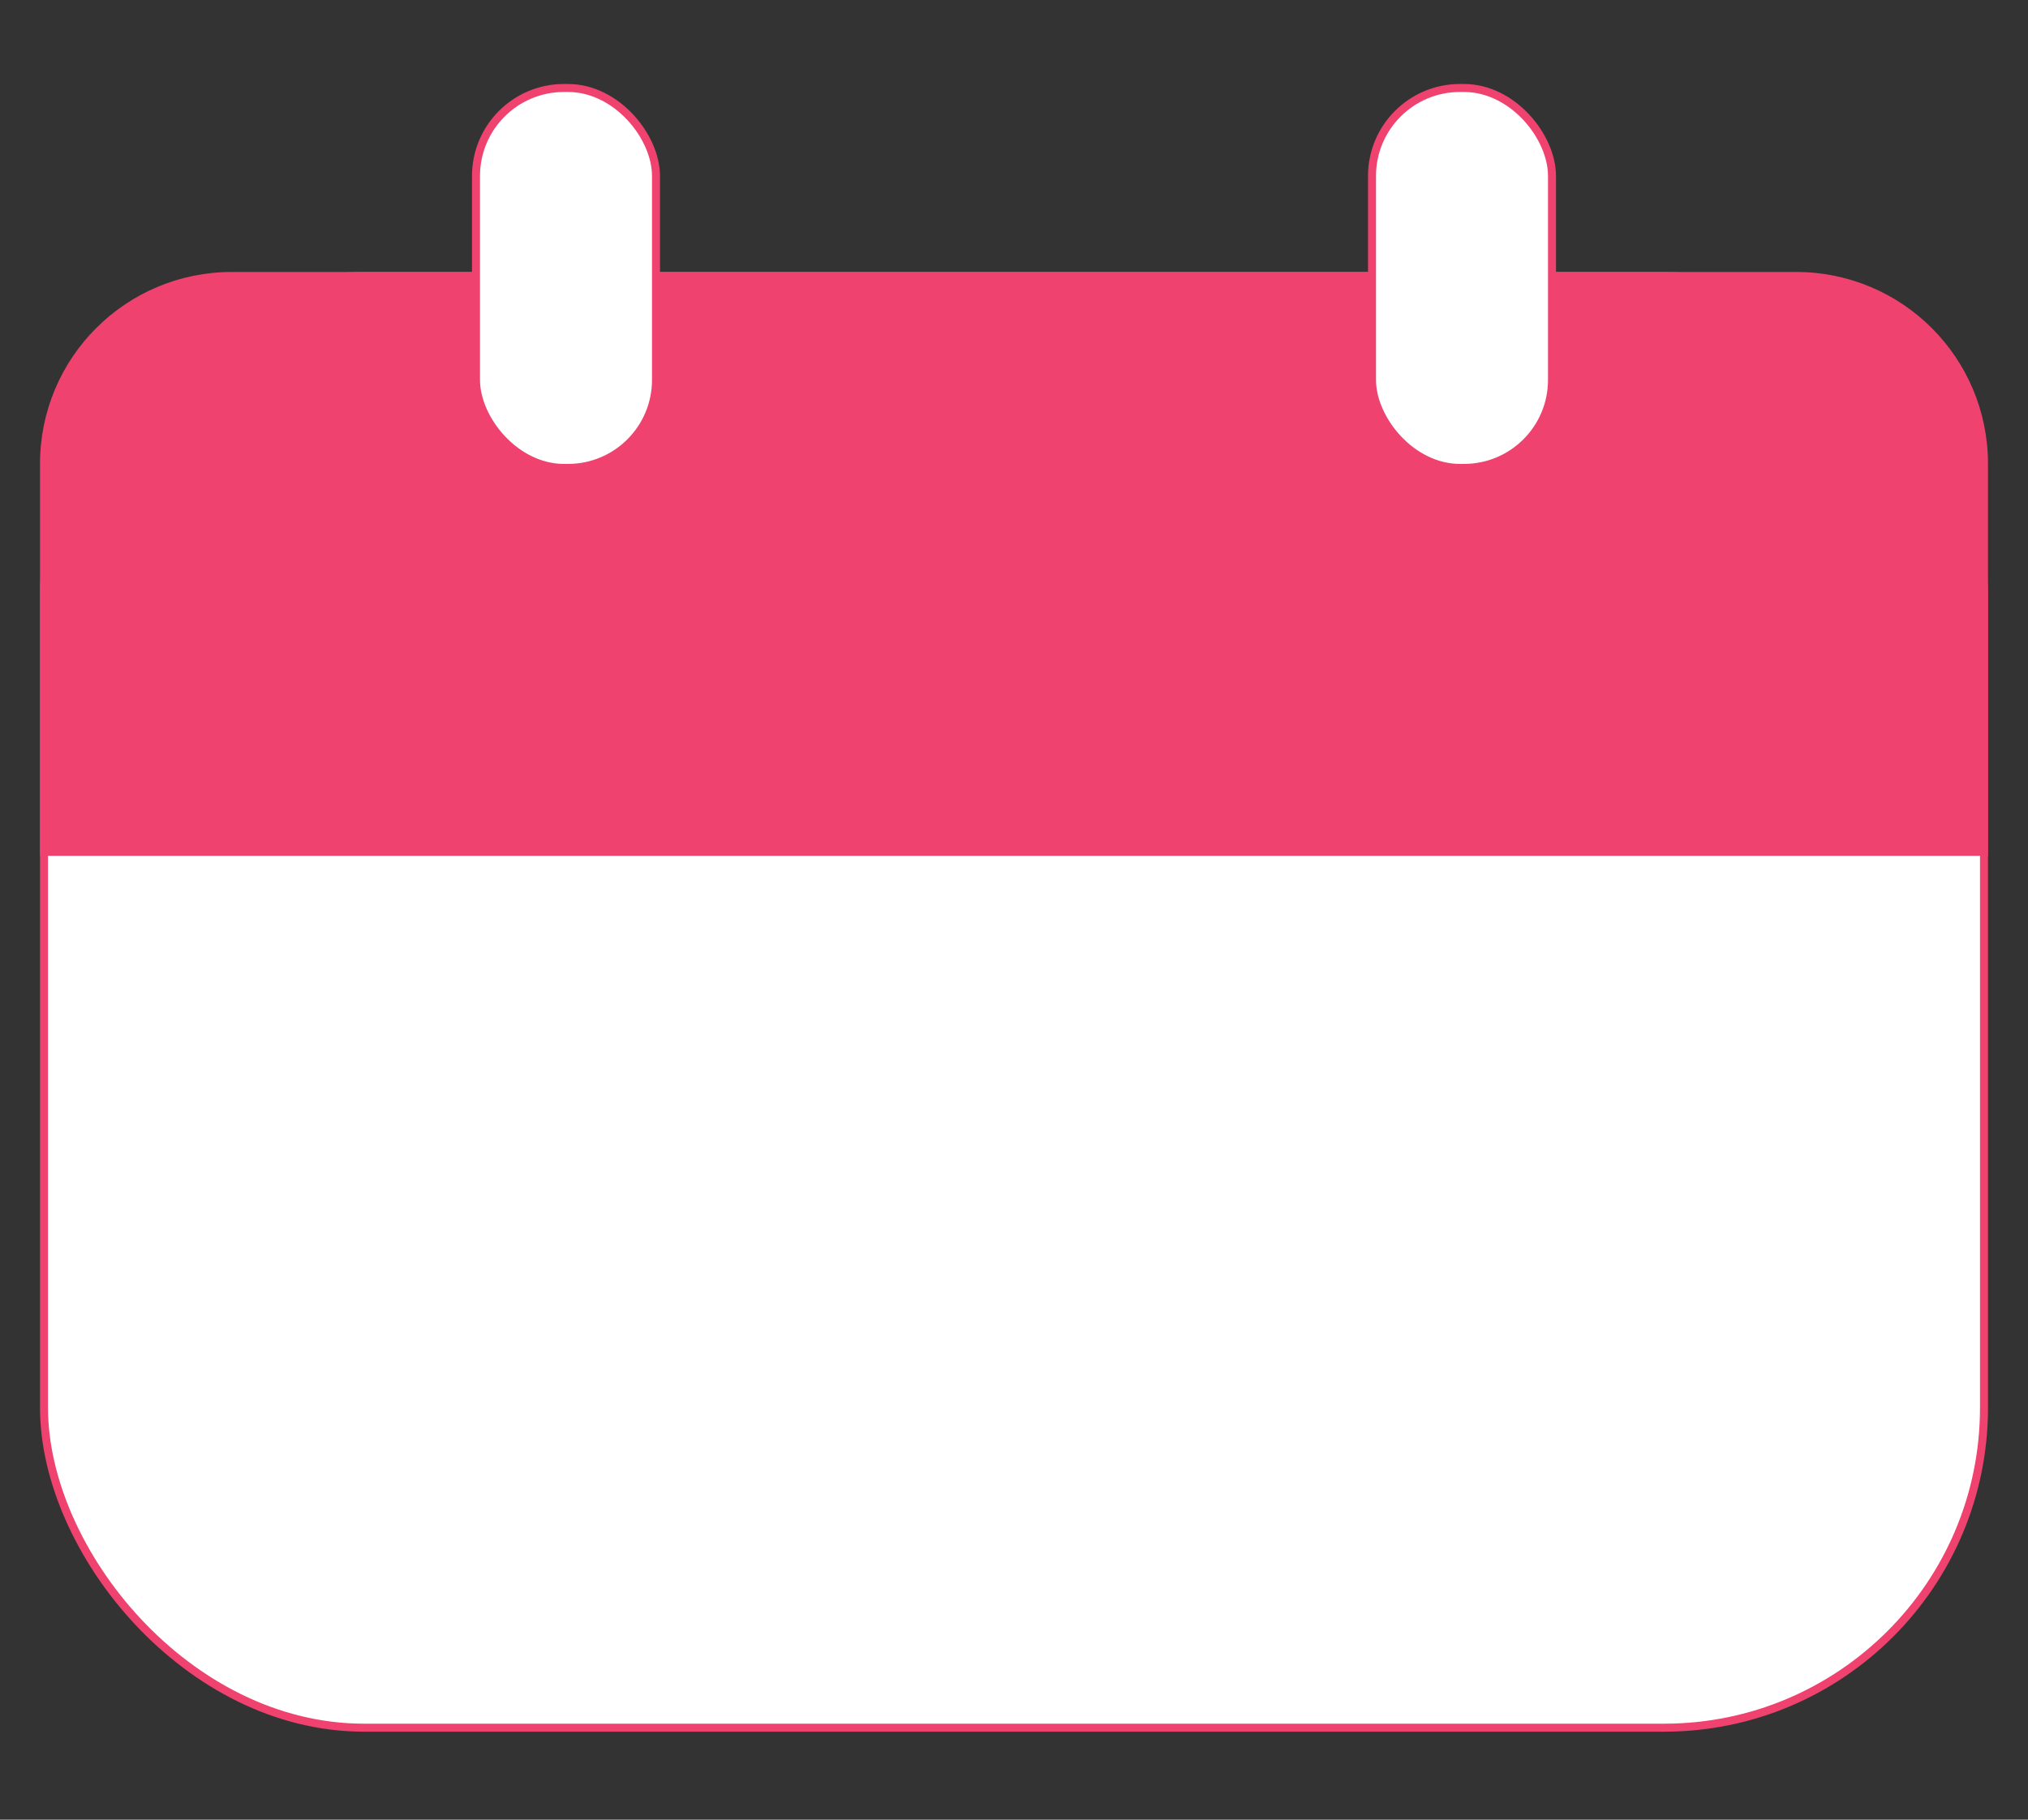 <?xml version="1.0" encoding="UTF-8"?>
<svg xmlns="http://www.w3.org/2000/svg" version="1.1" viewBox="0 0 50.7 45.5">
  <rect x="0" y="0" width="50.7" height="45.5" fill="#333333" stroke="none"/>
  <defs>
    <style>
      .cls-1 {
        fill: #fff;
      }

      .cls-1, .cls-2 {
        stroke: #ef426f;
        stroke-miterlimit: 10;
        stroke-width: .2px;
      }

      .cls-2 {
        fill: #ef426f;
      }
    </style>
  </defs>
  <!-- Generator: Adobe Illustrator 28.6.0, SVG Export Plug-In . SVG Version: 1.2.0 Build 709)  -->
  <g>
    <g id="Capa_1">
      <g>
        <rect class="cls-1" x="1.1" y="6.9" width="48.5" height="36.3" rx="8" ry="8"/>
        <path class="cls-2" d="M5.8,6.9h39.1c2.6,0,4.7,2.1,4.7,4.7v9.7H1.1v-9.7c0-2.6,2.1-4.7,4.7-4.7Z"/>
        <g>
          <rect class="cls-1" x="11.9" y="2.2" width="4.5" height="9.5" rx="2.2" ry="2.2"/>
          <rect class="cls-1" x="34.3" y="2.2" width="4.5" height="9.5" rx="2.2" ry="2.2"/>
        </g>
      </g>
    </g>
  </g>
</svg>